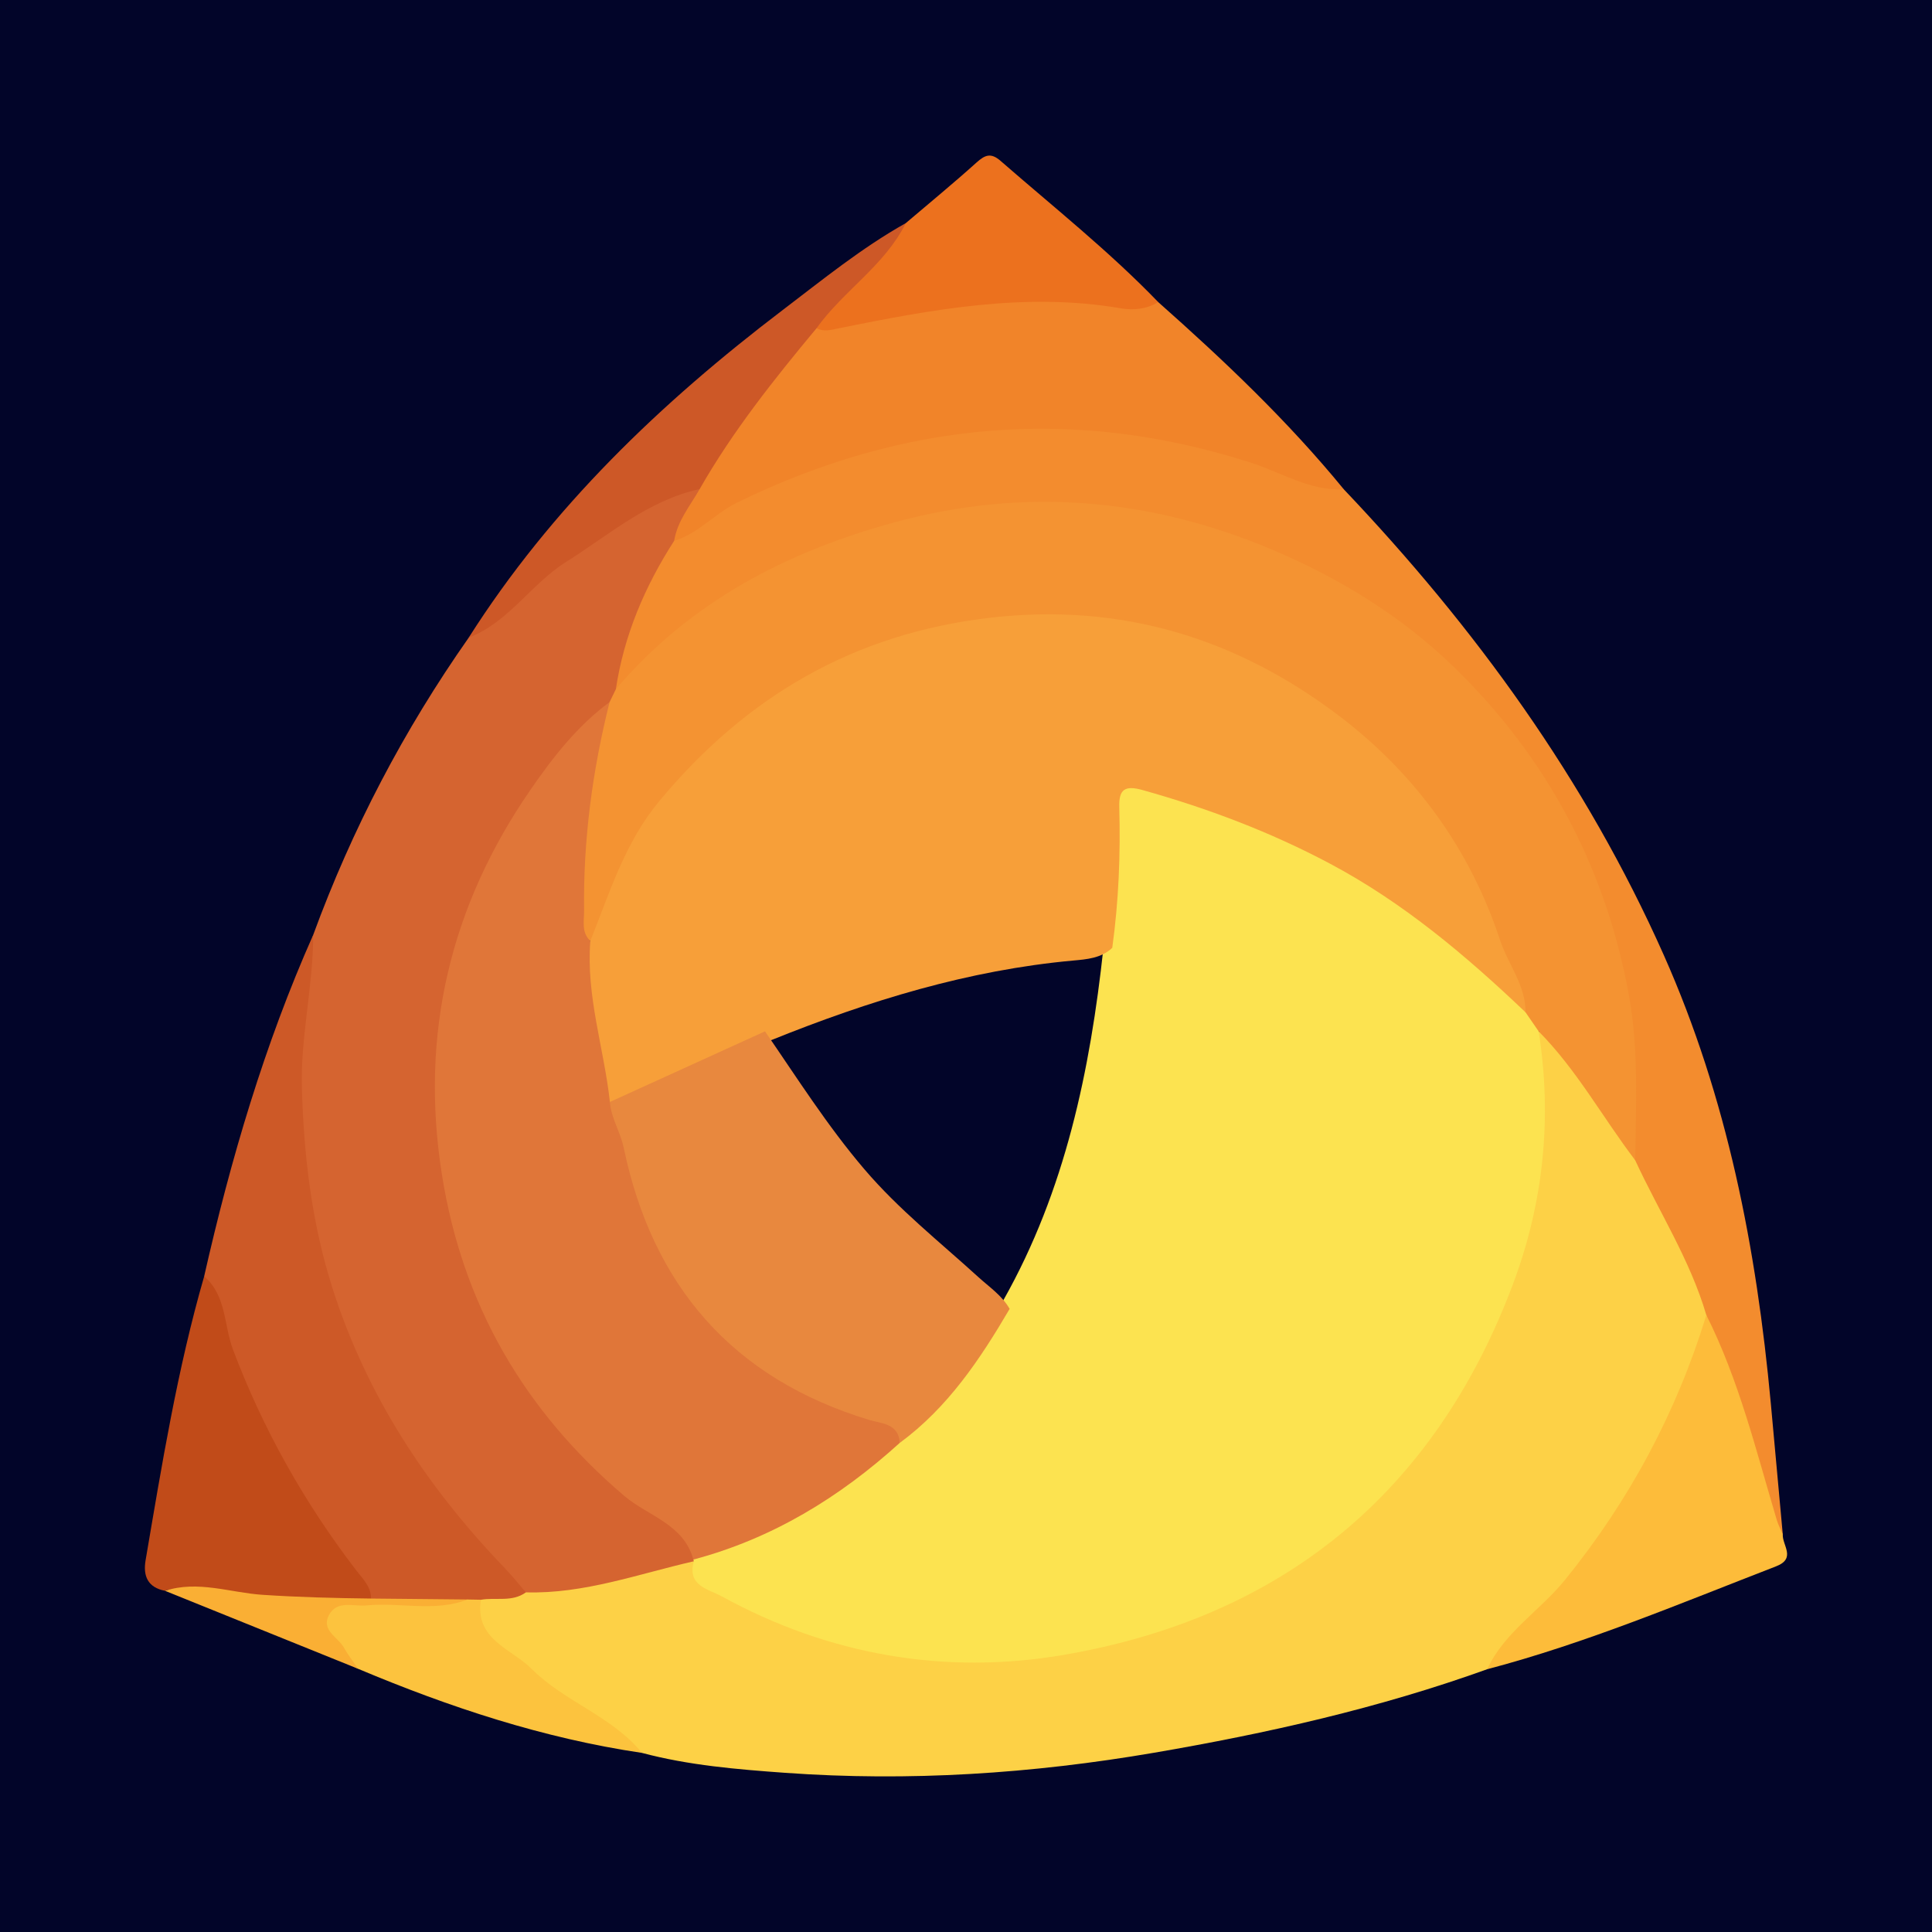 <?xml version="1.0" encoding="utf-8"?>
<!-- Generator: Adobe Illustrator 17.0.0, SVG Export Plug-In . SVG Version: 6.00 Build 0)  -->
<!DOCTYPE svg PUBLIC "-//W3C//DTD SVG 1.1//EN" "http://www.w3.org/Graphics/SVG/1.1/DTD/svg11.dtd">
<svg version="1.1" id="Layer_1" xmlns="http://www.w3.org/2000/svg" xmlns:xlink="http://www.w3.org/1999/xlink" x="0px" y="0px"
	 width="200px" height="200px" viewBox="0 0 200 200" enable-background="new 0 0 200 200" xml:space="preserve">
<rect fill="#020529" width="200" height="200"/>
<g>
	<path fill="#FDD146" d="M153.952,172.799c-11.198,4.029-22.765,6.635-34.459,8.64c-12.64,2.168-25.387,3.005-38.209,2.083
		c-4.986-0.359-9.969-0.77-14.828-2.063c-5.709-3.051-10.942-6.78-15.739-11.119c-1.635-1.478-2.515-3.142-0.873-5.203
		c1.425-0.859,3.115-0.64,4.627-1.152c4.44-0.353,8.795-1.173,13.092-2.338c1.27-0.344,2.533-0.901,3.903-0.461
		c5.823,5.787,13.337,7.772,21.056,8.929c19.444,2.914,36.312-2.687,50.136-16.558c10.101-10.136,15.244-22.716,16.325-37.003
		c0.243-3.209-1.278-6.361-0.098-9.549c1.747-1.015,2.335,0.653,3.073,1.502c3.056,3.514,5.534,7.452,8.013,11.383
		c2.799,5.227,6.104,10.226,7.346,16.164C173.485,150.814,165.441,162.902,153.952,172.799z"/>
	<path fill="#D56430" d="M71.83,161.622c-5.752,1.31-11.361,3.391-17.387,3.218c-1.729-0.414-2.849-1.684-3.986-2.897
		c-10.312-11-17.197-23.727-19.352-38.786c-1.269-8.869-0.951-17.682,1.32-26.385c4.019-10.957,9.387-21.208,16.094-30.759
		c5.466-5.599,11.447-10.545,18.398-14.205c1.693-0.891,3.325-2.445,5.544-1.348c0.537,2.379-1.579,3.815-2.063,5.833
		c-2.531,4.784-4.663,9.726-5.977,14.996c-0.222,0.648-0.53,1.252-0.91,1.82c-8.985,8.953-15.167,19.397-16.927,32.141
		c-1.956,14.167,1.076,27.151,9.394,38.85c3.578,5.033,7.87,9.319,12.979,12.809c1.507,1.03,3.368,1.936,3.167,4.288
		C72.026,161.34,71.928,161.481,71.83,161.622z"/>
	<path fill="#F38C2E" d="M63.754,71.34c0.841-5.58,3.002-10.641,6.036-15.359c1.949-2.521,4.543-4.176,7.385-5.5
		c20.671-9.63,41.314-9.538,61.932,0.169c13.604,14.314,25.064,30.085,33.128,48.22c6.575,14.786,9.595,30.39,11.076,46.376
		c0.42,4.529,0.828,9.059,1.241,13.588c-1.169-0.029-1.401-0.997-1.639-1.8c-1.826-6.151-3.784-12.259-5.968-18.292
		c-0.31-0.857,0-1.762-0.306-2.606c-1.673-5.701-4.896-10.689-7.363-16.025c-0.93-2.541-0.93-5.181-0.985-7.847
		c-0.391-18.961-8.152-34.418-22.916-46.123c-10.843-8.596-23.417-13.315-37.351-13.088c-16.024,0.26-30.286,5.404-41.771,17.063
		C65.575,70.807,64.98,71.737,63.754,71.34z"/>
	<path fill="#F18429" d="M139.108,50.65c-3.474,0.195-6.371-1.702-9.494-2.712c-18.378-5.948-36.113-4.339-53.369,4.12
		c-2.285,1.12-3.957,3.192-6.455,3.924c0.329-2.056,1.654-3.62,2.639-5.353c-0.105-0.203-0.25-0.455-0.167-0.625
		c3.154-6.391,6.887-12.34,12.77-16.648c11.5-2.781,23.071-4.337,34.869-2.081C126.721,37.319,133.32,43.582,139.108,50.65z"/>
	<path fill="#CD5927" d="M32.424,96.772c-0.001,5.317-1.321,10.598-1.174,15.832c0.195,6.907,0.988,13.841,3.113,20.572
		c3.553,11.253,9.813,20.746,17.902,29.167c0.764,0.795,1.453,1.664,2.176,2.498c-1.425,1.037-3.109,0.496-4.66,0.767
		c-0.475,0.362-0.964,0.694-1.574,0.785c-3.066,0.051-6.14,0.318-9.195-0.176c-1.905-0.945-2.744-2.861-3.907-4.45
		c-6.567-8.971-11.725-18.622-13.972-29.638C23.879,120.016,27.373,108.145,32.424,96.772z"/>
	<path fill="#FDBC3A" d="M176.641,136.137c3.385,6.742,5.149,14.04,7.29,21.209c0.153,0.512,0.412,0.993,0.622,1.489
		c-0.069,1.132,1.421,2.492-0.69,3.309c-9.876,3.82-19.639,7.95-29.912,10.655c1.79-3.854,5.474-6.062,8.056-9.247
		C168.668,155.335,173.549,146.229,176.641,136.137z"/>
	<path fill="#C14B19" d="M21.135,132.127c2.318,1.993,2.027,5.047,2.982,7.578c3.124,8.281,7.399,15.867,12.775,22.875
		c0.643,0.839,1.532,1.667,1.516,2.901c-0.888,1.109-2.161,0.941-3.355,0.985c-5.308,0.193-10.564-0.12-15.708-1.588
		c-0.723-0.206-1.475-0.517-2.261-0.198c-1.785-0.344-2.29-1.528-2.012-3.161C16.754,151.652,18.351,141.767,21.135,132.127z"/>
	<path fill="#EC711E" d="M119.901,31.274c-1.205,0.733-2.566,0.867-3.873,0.642c-9.923-1.701-19.584,0.13-29.239,2.077
		c-0.77,0.155-1.505,0.394-2.255-0.021c-0.536-1.621,0.779-2.379,1.635-3.254c2.507-2.564,4.951-5.194,7.598-7.62
		c2.443-2.08,4.926-4.116,7.31-6.263c0.884-0.796,1.495-1.057,2.503-0.179C109.086,21.455,114.817,26.002,119.901,31.274z"/>
	<path fill="#CD5827" d="M93.766,23.098c-2.177,4.39-6.458,6.992-9.233,10.874c-4.399,5.287-8.681,10.66-12.104,16.657
		c-5.342,1.165-9.366,4.74-13.82,7.536c-3.631,2.279-5.939,6.248-10.092,7.848c8.562-13.485,19.897-24.325,32.507-33.918
		C85.161,28.948,89.207,25.653,93.766,23.098z"/>
	<path fill="#FCC33E" d="M48.415,165.579c0.456,0.009,0.911,0.017,1.367,0.026c-0.655,4.135,3.167,5.064,5.254,7.158
		c3.394,3.406,8.307,4.876,11.42,8.696c-10.207-1.511-19.911-4.72-29.385-8.705c-0.403-0.189-0.79-0.412-1.11-0.718
		c-1.412-1.35-3.481-2.559-2.522-4.898c0.883-2.156,3.089-1.146,4.74-1.261C41.584,165.638,45.016,166.169,48.415,165.579z"/>
	<path fill="#FAAF34" d="M48.415,165.579c-3.419,1.327-6.977,0.27-10.453,0.612c-1.367,0.135-3.084-0.58-3.918,1.018
		c-0.816,1.563,0.947,2.265,1.556,3.35c0.43,0.766,0.977,1.465,1.472,2.194c-6.662-2.691-13.324-5.382-19.987-8.073
		c3.399-1.107,6.755,0.194,10.092,0.415c3.749,0.249,7.485,0.342,11.232,0.386C41.743,165.514,45.079,165.547,48.415,165.579z"/>
	<path fill="#FCE350" d="M159.28,106.765c1.41,8.937,0.513,17.702-2.639,26.117c-8.129,21.702-23.943,34.578-46.586,38.442
		c-12.228,2.086-24.256,0.016-35.318-6.06c-1.375-0.755-3.644-1.083-2.907-3.643c0,0-0.054-0.174-0.054-0.174
		c0.769-0.823,1.698-1.389,2.76-1.751c6.794-2.314,12.556-6.337,17.998-10.886c4.848-3.904,8.484-8.773,11.357-14.253
		c6.385-11.322,8.959-23.721,10.34-36.459c0.273-4.525,0.76-9.031,0.715-13.583c-0.036-3.565,1.081-4.358,4.584-3.4
		c9.914,2.713,19.144,6.916,27.482,12.987c4.04,2.942,7.8,6.198,11.195,9.87C158.868,104.787,159.745,105.519,159.28,106.765z"/>
	<path fill="#F49332" d="M159.28,106.765c-0.452-0.657-0.904-1.315-1.356-1.972c-3.397-5.013-4.532-11.098-7.765-16.208
		c-8.686-13.731-20.876-22.006-37.146-23.632c-19.322-1.932-34.394,5.725-45.811,21.106c-1.876,2.527-3.001,5.424-3.931,8.427
		c-0.416,1.344-0.611,3.258-2.9,2.866c-1.378-1.607-1.02-3.563-1.017-5.406c0.006-4.883,0.747-9.698,1.504-14.509
		c0.285-1.813,1.257-3.286,2.247-4.759c0.217-0.446,0.434-0.892,0.65-1.338c7.679-9.03,17.676-14.234,28.903-17.283
		c13.299-3.613,26.334-2.514,38.987,2.824c6.962,2.937,13.427,6.892,18.822,12.128c9.635,9.351,15.754,20.766,18.166,34.065
		c1.025,5.65,0.706,11.348,0.646,17.038C165.911,115.689,163.23,110.752,159.28,106.765z"/>
	<path fill="#E07639" d="M63.105,72.678c-1.78,7.087-2.735,14.277-2.641,21.591c0.014,1.074-0.303,2.244,0.647,3.136
		c0.667,0.502,0.931,1.24,0.962,2.006c0.193,4.718,1.534,9.267,2.027,13.935c0.784,3.119,1.456,6.281,2.413,9.348
		c3.642,11.671,11.399,19.315,22.961,23.226c1.622,0.549,4.335,0.308,3.668,3.446c-6.212,5.637-13.194,9.911-21.366,12.08
		c-0.99-3.675-4.707-4.509-7.147-6.587c-10.401-8.858-16.772-19.849-18.892-33.325c-2.279-14.486,0.872-27.739,9.172-39.767
		C57.235,78.397,59.756,75.151,63.105,72.678z"/>
	<path fill="#F79F39" d="M63.137,114.074c-0.611-5.564-2.482-10.975-2.026-16.669c2.012-5.017,3.554-10.168,7.163-14.506
		c9.005-10.826,20.159-17.335,34.268-18.956c13.511-1.552,25.482,2.106,36.108,10.184c7.85,5.968,13.522,13.762,16.637,23.193
		c0.83,2.513,2.659,4.673,2.637,7.473c-6.179-5.883-12.653-11.354-20.255-15.394c-6.189-3.289-12.67-5.731-19.403-7.617
		c-1.874-0.525-2.449-0.02-2.399,1.776c0.136,4.87-0.058,9.727-0.725,14.559c-1.14,1.08-2.645,1.191-4.053,1.319
		c-10.863,0.989-21.14,4.165-31.189,8.213c-4.482,1.489-8.596,3.782-12.824,5.834C65.864,114.07,64.635,115.14,63.137,114.074z"/>
	<path fill="#E8883E" d="M63.137,114.074c5.352-2.437,10.703-4.873,16.055-7.31c3.327,4.826,6.445,9.77,10.282,14.268
		c3.563,4.178,7.802,7.523,11.804,11.17c1.144,1.042,2.452,1.906,3.24,3.292c-3.062,5.223-6.401,10.217-11.374,13.873
		c-0.115-2.025-1.898-1.994-3.158-2.376c-14.164-4.288-22.439-13.899-25.423-28.193C64.217,117.148,63.253,115.75,63.137,114.074z"
		/>
</g>
</svg>
